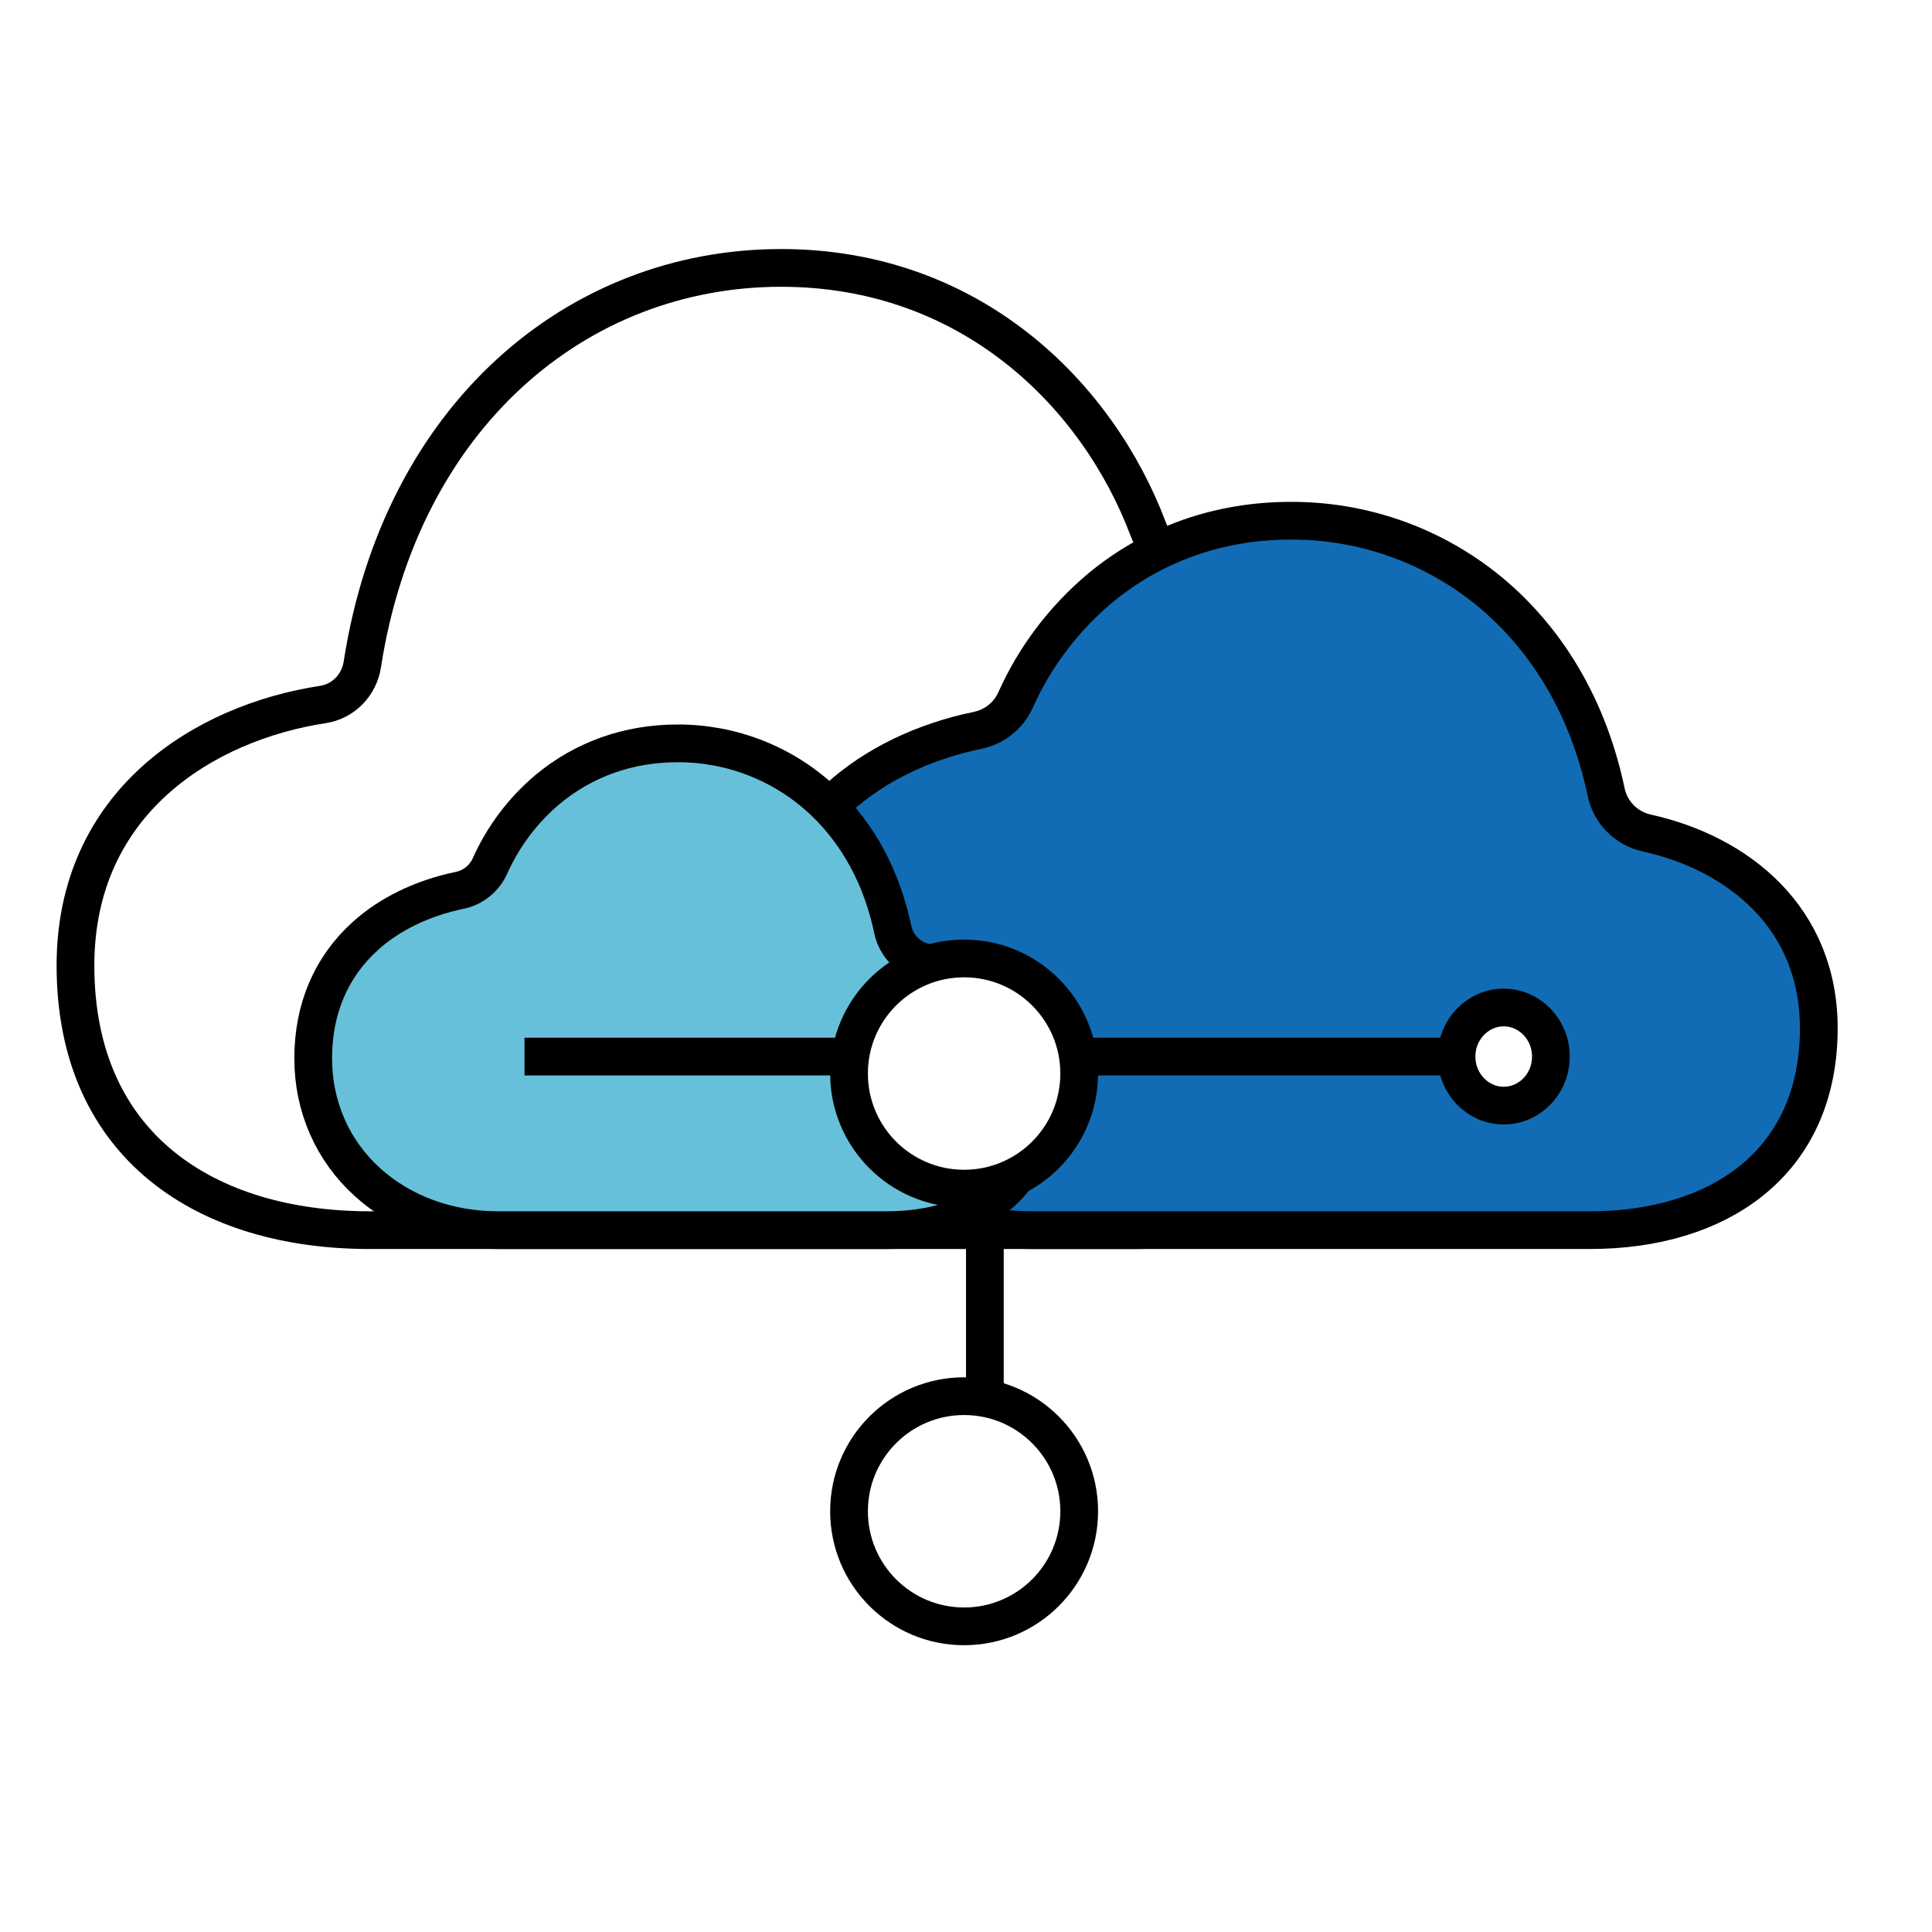 <svg width="512" height="512" viewBox="0 0 512 512" fill="none" xmlns="http://www.w3.org/2000/svg">
<rect width="512" height="512" fill="white"/>
<path d="M85.59 186.698C88.198 186.298 90.614 185.059 92.487 183.161C94.36 181.262 95.593 178.803 96.008 176.14C106.176 110.517 152.723 71 207 71C257.404 71 290.986 104.756 304.334 140.328C305.119 142.439 306.436 144.301 308.15 145.725C309.864 147.15 311.915 148.086 314.096 148.44C357.66 155.517 394 185.12 394 236.75C394 289.344 351.925 326 300.5 326H97.917C55.062 326 20 304.134 20 255.875C20 212.501 54.198 191.48 85.59 186.698Z" stroke="black" stroke-width="10" stroke-linejoin="round"/>
<path d="M342 138.001H342.021C363.35 137.909 383.87 146.071 399.23 160.747C412.438 173.376 421.484 190.145 425.647 209.912V209.911C426.194 212.545 427.491 214.962 429.378 216.878C431.269 218.798 433.674 220.133 436.302 220.728L436.327 220.733C460.693 226.114 482 243.236 482 272.5C482 289.965 475.609 303.839 463.844 313.144C453.394 321.401 438.79 326 421.297 326H274.031C254.525 326 236.535 319.322 223.282 307.369C209.565 294.998 202 277.861 202 259C202 239.736 209.059 223.376 222.288 211.396L222.289 211.394C231.793 202.779 244.599 196.542 259.121 193.534L259.122 193.535C261.301 193.087 263.344 192.13 265.082 190.741C266.82 189.352 268.204 187.57 269.116 185.539L269.119 185.532C274.242 174.08 281.915 163.927 291.563 155.84C305.612 144.194 323.018 138.001 342 138.001Z" fill="#116CB5" stroke="black" stroke-width="10"/>
<path d="M179.5 197.001H179.521C193.833 196.939 207.611 202.344 218.026 212.084L218.521 212.552C227.527 221.189 233.726 232.683 236.585 246.298V246.297C237.026 248.423 238.07 250.376 239.591 251.925C241.116 253.478 243.057 254.558 245.178 255.039L245.203 255.045C261.818 258.724 276 270.308 276 289.932C276 301.806 271.684 311.09 263.854 317.301C256.863 322.84 246.996 326 235.008 326H131.922C118.612 326 106.387 321.431 97.407 313.309C88.125 304.914 83 293.287 83 280.455C83 267.317 87.788 256.242 96.714 248.135L96.715 248.133C103.142 242.29 111.85 238.02 121.789 235.955L121.79 235.956C123.549 235.594 125.198 234.819 126.6 233.695C128.002 232.572 129.117 231.13 129.852 229.489L129.855 229.482C133.349 221.651 138.58 214.707 145.157 209.177C154.713 201.233 166.554 197.001 179.5 197.001Z" fill="#67C0DA" stroke="black" stroke-width="10"/>
<line x1="139" y1="280" x2="398.5" y2="280" stroke="black" stroke-width="10"/>
<line x1="261" y1="294" x2="261" y2="388.5" stroke="black" stroke-width="10"/>
<circle cx="255.5" cy="400.5" r="30.5" fill="white" stroke="black" stroke-width="10"/>
<path d="M398.5 267C405.272 267 411 272.687 411 280C411 287.313 405.272 293 398.5 293C391.728 293 386 287.313 386 280C386 272.687 391.728 267 398.5 267Z" fill="white" stroke="black" stroke-width="10"/>
<circle cx="255.5" cy="284.5" r="30.5" fill="white" stroke="black" stroke-width="10"/>
</svg>
